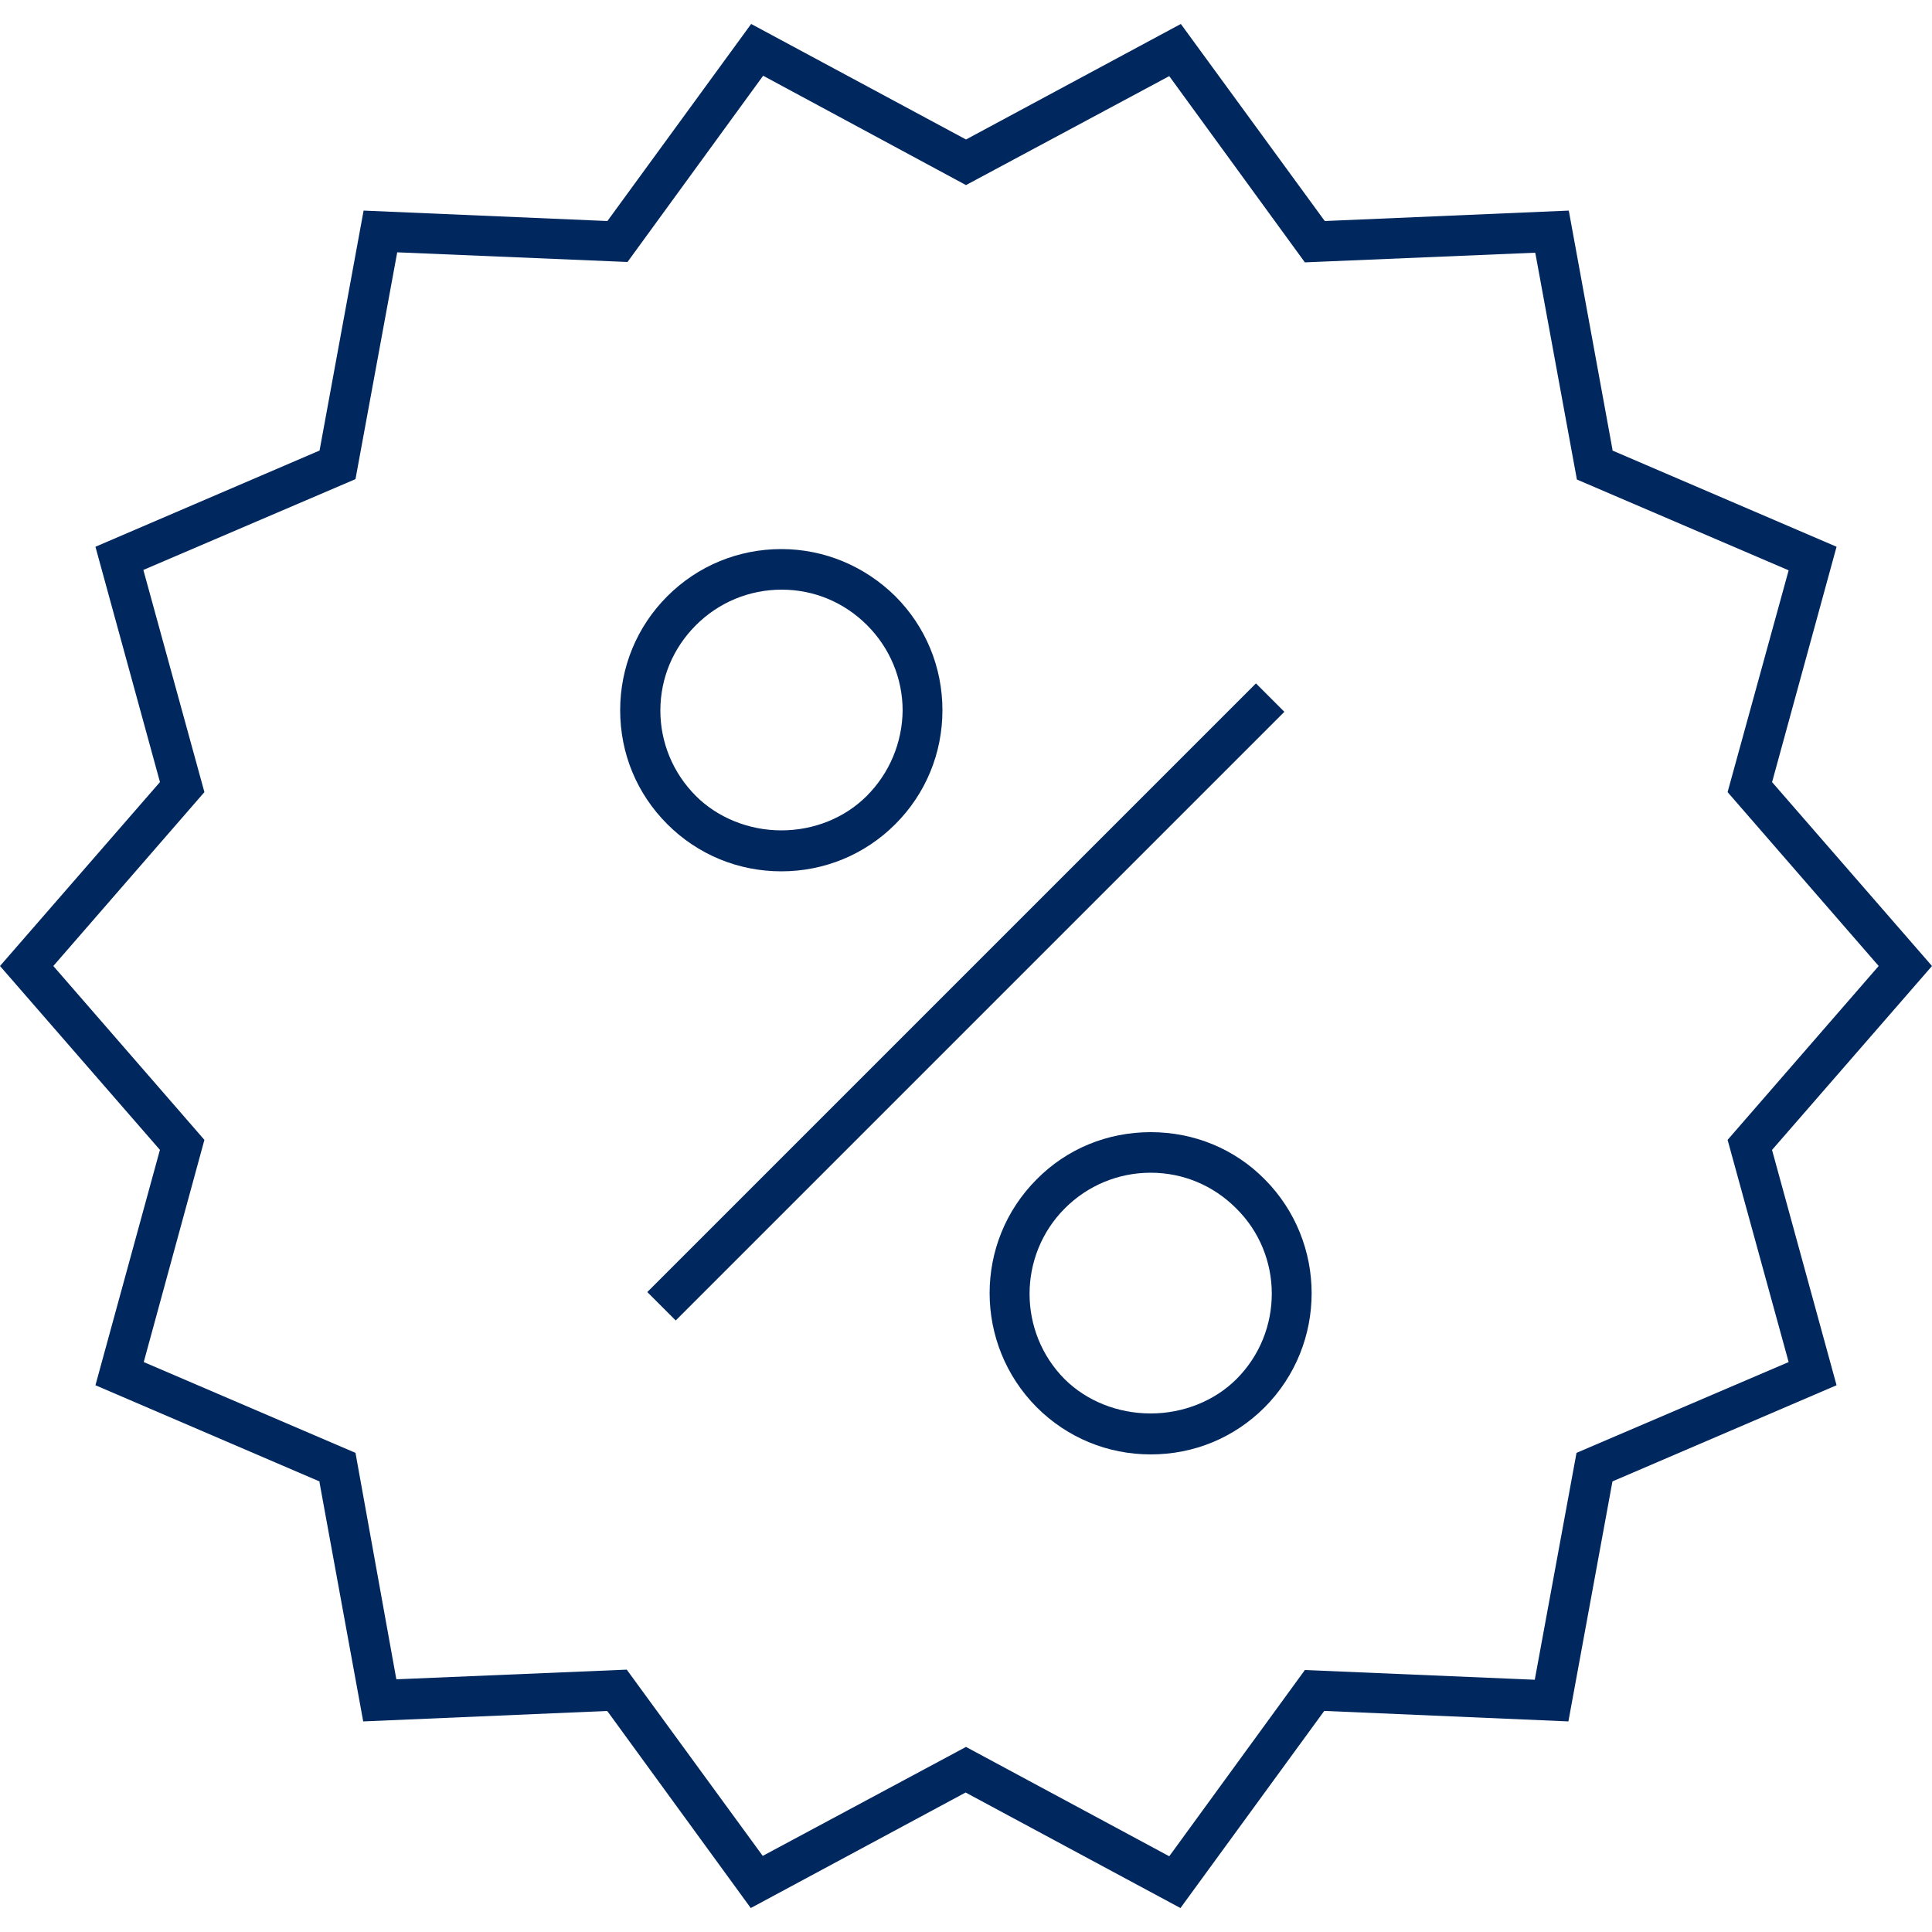 <?xml version="1.0" encoding="utf-8"?>
<!-- Generator: Adobe Illustrator 23.1.0, SVG Export Plug-In . SVG Version: 6.00 Build 0)  -->
<svg version="1.1" id="Layer_1" xmlns="http://www.w3.org/2000/svg" xmlns:xlink="http://www.w3.org/1999/xlink" x="0px" y="0px"
	 viewBox="0 0 500 500" style="enable-background:new 0 0 500 500;" xml:space="preserve">
<style type="text/css">
	.st0{fill:#00285E;}
	.st1{fill:none;stroke:#C00000;stroke-width:8;stroke-miterlimit:10;}
	.st2{fill:none;stroke:#82B321;stroke-width:10;stroke-miterlimit:10;}
	.st3{fill:#C00000;}
	.st4{fill:none;stroke:#00285E;stroke-width:10;stroke-miterlimit:10;}
</style>
<g>
	
		<rect x="138.6" y="254.1" transform="matrix(0.707 -0.707 0.707 0.707 -110.118 252.726)" class="st0" width="222.8" height="10.4"/>
	<path class="st0" d="M202.2,142.1c-11.1,0-21.6,4.3-29.5,12.2c-7.9,7.9-12.2,18.4-12.2,29.5c0,11.2,4.3,21.6,12.2,29.5
		c7.9,7.9,18.4,12.2,29.5,12.2c11.1,0,21.6-4.3,29.5-12.2c7.9-7.9,12.2-18.4,12.2-29.5c0-11.1-4.3-21.6-12.2-29.5
		C223.8,146.5,213.3,142.1,202.2,142.1z M224.3,206c-5.7,5.7-13.7,8.9-22.1,8.9c-8.4,0-16.5-3.3-22.1-8.9
		c-5.9-5.9-9.2-13.8-9.2-22.1c0-8.4,3.3-16.2,9.2-22.1c5.9-5.9,13.8-9.2,22.2-9.2c8.4,0,16.2,3.3,22.1,9.2
		c5.9,5.9,9.2,13.8,9.2,22.1C233.5,192.2,230.2,200.1,224.3,206z"/>
	<g>
		<path class="st0" d="M297.8,293c-11.2,0-21.7,4.3-29.5,12.2c-16.3,16.3-16.2,42.7,0,59c7.9,7.9,18.4,12.2,29.5,12.2
			c11.2,0,21.6-4.3,29.5-12.2c16.2-16.3,16.2-42.7,0-59C319.5,297.3,309,293,297.8,293z M320,356.9L320,356.9
			c-5.6,5.6-13.7,8.9-22.2,8.9c-8.5,0-16.5-3.2-22.2-8.8c-12.2-12.2-12.2-32.1,0-44.3c5.9-5.9,13.8-9.2,22.2-9.2
			c8.4,0,16.2,3.3,22.1,9.2C332.2,324.8,332.2,344.7,320,356.9z"/>
	</g>
	<path class="st0" d="M343.1,442.8l62.8,2.7l11.4-62.1l0.2-0.1l57.8-24.8l-16.7-60.9L500,250l-41.4-47.6l0.1-0.3l16.6-60.6l-58-24.9
		l0-0.3l-11.3-61.8l-63.1,2.7l-0.2-0.2L305.6,6.2L250,36.1L194.4,6.2l-37.2,51l-63.1-2.7l-11.4,62.1l-58,24.9l16.7,60.9L0,250
		l41.4,47.6l-0.1,0.3l-16.6,60.6l58,24.9l0,0.3l11.3,61.8l63.1-2.7l0.2,0.2l37,50.8l55.6-29.9l55.6,29.9l37.2-51L343.1,442.8z
		 M302.6,480.4L250,452.1l-52.6,28.2l-0.3-0.4l-34.9-47.8l-59.6,2.5l-0.1-0.4L92,376l-54.8-23.5L52.9,295l-39.1-45l39.1-45
		l-15.8-57.5L92,124l10.8-58.7l59.6,2.5l35.1-48.2L250,47.9l52.6-28.2l35.1,48.2l59.6-2.5l0.1,0.4l10.7,58.3l54.8,23.5L447.1,205
		l39.1,45l-39.1,45l15.8,57.5L408,376l-10.8,58.7l-0.4,0l-59.1-2.5L302.6,480.4z"/>
</g>
</svg>
